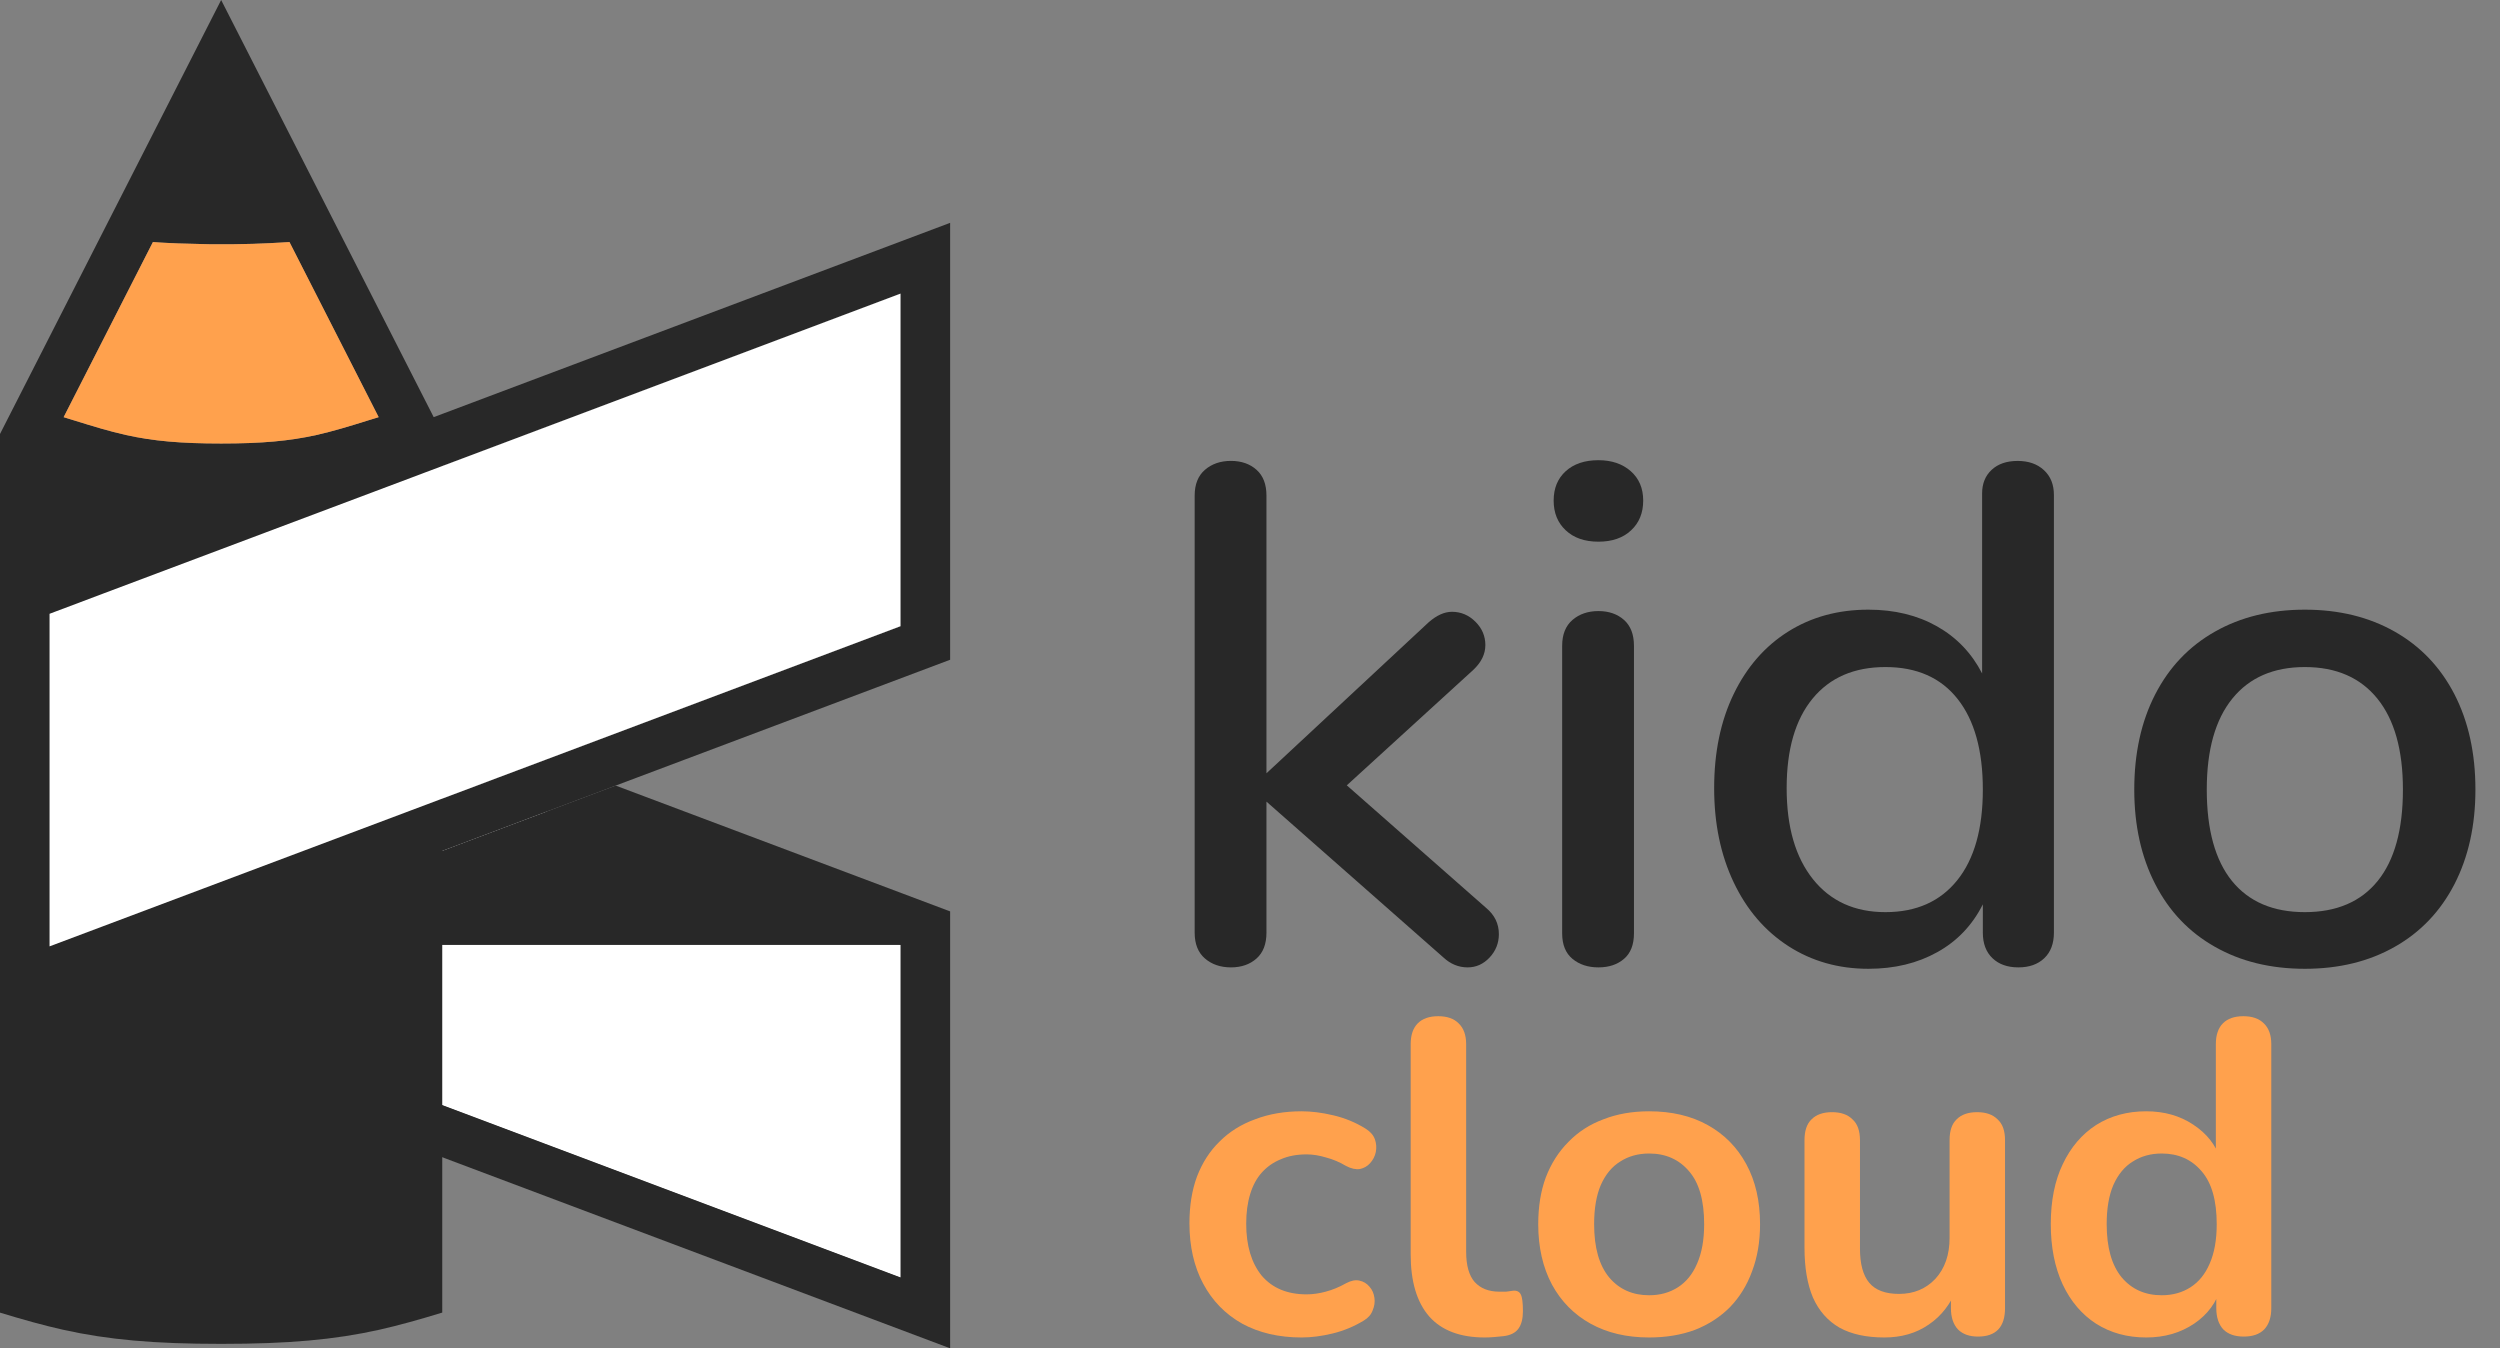 <svg width="89" height="48" viewBox="0 0 89 48" fill="none" xmlns="http://www.w3.org/2000/svg">
<rect x="0" y="0" width="89" height="48" fill="#808080" stroke="none"/>
<path d="M32.061 33.639V45.478L15.681 39.317L14.645 38.926L3.717 34.815L19.448 28.895H19.45L32.061 33.639Z" fill="#282828"/>
<path d="M32.061 33.639V45.478L15.681 39.317L14.645 38.926L3.717 34.815L19.448 28.895H19.45L32.061 33.639Z" fill="white"/>
<path d="M32.061 33.639V45.478L15.681 39.317L14.645 38.926L3.717 34.815L6.841 33.639L19.448 28.895H19.45L32.061 33.639Z" fill="white"/>
<path d="M32.061 33.64V45.478L15.681 39.317L14.645 38.927L3.717 34.816L6.841 33.64H32.061Z" fill="white"/>
<path d="M33.825 32.446V48L1.246 35.743L2.265 35.361H2.267L2.988 35.088L3.714 34.816H3.716L14.644 38.927L15.68 39.317L32.06 45.478V33.64H6.84L19.448 28.895H19.449L20.175 28.622L20.898 28.35L21.919 27.967L33.825 32.446Z" fill="#282828"/>
<path d="M15.66 15.283L15.534 15.035L15.439 14.85L15.412 14.796L11.862 7.829L11.33 6.784L7.873 0L4.416 6.784L3.882 7.831L0.211 15.035L0 15.45V46.73C0.818 46.978 1.524 47.178 2.249 47.34C3.847 47.695 5.475 47.842 7.874 47.842C10.273 47.842 11.903 47.695 13.499 47.34C14.223 47.177 14.943 46.973 15.744 46.728V15.45L15.66 15.283ZM5.442 8.617C5.516 8.622 5.589 8.627 5.661 8.632L5.737 8.637C5.811 8.639 5.882 8.644 5.956 8.649L5.987 8.649C6.049 8.653 6.109 8.656 6.17 8.658C6.227 8.661 6.284 8.665 6.33 8.666L7.484 8.696C7.748 8.699 8.008 8.699 8.272 8.696L9.006 8.681C9.077 8.68 9.151 8.676 9.205 8.673C9.275 8.671 9.343 8.67 9.396 8.666C9.461 8.665 9.525 8.661 9.584 8.658C9.642 8.656 9.698 8.653 9.753 8.649C9.84 8.645 9.927 8.64 10.013 8.635C10.111 8.63 10.208 8.623 10.303 8.617L13.479 14.851C13.432 14.866 13.386 14.879 13.341 14.894L13.222 14.93C13.199 14.938 13.175 14.946 13.143 14.954C12.438 15.175 11.852 15.353 11.263 15.486C10.301 15.7 9.318 15.789 7.873 15.789C6.427 15.789 5.446 15.7 4.482 15.486C3.897 15.355 3.332 15.183 2.597 14.954L2.409 14.896C2.361 14.881 2.313 14.866 2.264 14.851L5.442 8.617Z" fill="#282828"/>
<path d="M13.481 14.851C13.435 14.866 13.389 14.879 13.343 14.894L13.225 14.93C13.202 14.938 13.177 14.946 13.146 14.954C12.44 15.175 11.855 15.353 11.265 15.486C10.304 15.7 9.321 15.789 7.875 15.789C6.43 15.789 5.448 15.7 4.485 15.486C3.899 15.355 3.335 15.183 2.6 14.954L2.411 14.896C2.363 14.881 2.316 14.866 2.267 14.851L5.445 8.617C5.519 8.622 5.591 8.627 5.663 8.632L5.74 8.637C5.814 8.638 5.885 8.643 5.959 8.648L5.99 8.65C6.052 8.653 6.111 8.656 6.172 8.658C6.23 8.661 6.287 8.665 6.333 8.666L7.486 8.696C7.751 8.699 8.01 8.699 8.274 8.696L9.009 8.681C9.08 8.679 9.154 8.676 9.208 8.673C9.278 8.671 9.346 8.669 9.398 8.666C9.464 8.665 9.528 8.661 9.587 8.658C9.644 8.656 9.7 8.653 9.756 8.648C9.843 8.645 9.93 8.64 10.015 8.635C10.114 8.63 10.21 8.624 10.306 8.617L13.481 14.851Z" fill="#FFA14D"/>
<path d="M15.44 14.85L1.245 20.189L0.001 20.658H0V36.212H0.001L1.245 35.743L2.264 35.361H2.266L2.987 35.088L3.714 34.816H3.715L6.839 33.64L15.745 30.288L19.446 28.895H19.448L20.174 28.622L20.898 28.35L21.918 27.967L33.825 23.487V7.933L15.44 14.85ZM32.059 22.293L19.448 27.038L18.429 27.421L17.705 27.693L16.98 27.967L15.745 28.43L15.679 28.456L14.643 28.846L1.766 33.69V21.851L1.97 21.774L2.695 21.501L3.714 21.117L13.829 17.312L14.643 17.006L15.162 16.811L15.679 16.616L15.745 16.591L15.836 16.557L26.447 12.566L32.059 10.453V22.293Z" fill="#282828"/>
<path d="M32.057 10.453V22.293L19.446 27.038L18.427 27.421L17.703 27.693L16.978 27.967L15.677 28.456L14.641 28.846L1.764 33.691V21.851L1.968 21.774L2.692 21.502L3.711 21.117L13.827 17.312L14.641 17.006L15.16 16.81L15.677 16.616L15.834 16.558L26.444 12.566L32.057 10.453Z" fill="#282828"/>
<path d="M32.057 10.453V22.293L19.446 27.038L18.427 27.421L17.703 27.693L16.978 27.967L15.677 28.456L14.641 28.846L1.764 33.691V21.851L1.968 21.774L2.692 21.502L3.711 21.117L13.827 17.312L14.641 17.006L15.16 16.81L15.677 16.616L15.834 16.558L26.444 12.566L32.057 10.453Z" fill="white"/>
<path d="M53.36 33.254C53.36 33.573 53.25 33.851 53.031 34.086C52.811 34.321 52.55 34.439 52.247 34.439C51.926 34.439 51.64 34.321 51.386 34.086L45.086 28.538V33.203C45.086 33.607 44.968 33.914 44.731 34.124C44.496 34.333 44.192 34.439 43.821 34.439C43.45 34.439 43.142 34.333 42.898 34.124C42.653 33.914 42.53 33.607 42.53 33.203V17.644C42.53 17.241 42.653 16.934 42.898 16.724C43.142 16.514 43.45 16.408 43.821 16.408C44.192 16.408 44.496 16.514 44.731 16.724C44.968 16.934 45.086 17.241 45.086 17.644V27.529L50.855 22.158C51.141 21.906 51.42 21.78 51.69 21.78C52.01 21.78 52.288 21.898 52.525 22.133C52.761 22.368 52.879 22.646 52.879 22.965C52.879 23.284 52.736 23.579 52.449 23.848L47.946 27.958L52.904 32.32C53.208 32.572 53.36 32.884 53.36 33.254Z" fill="#282828"/>
<path d="M55.74 18.879C55.453 18.611 55.31 18.259 55.31 17.82C55.31 17.383 55.453 17.035 55.74 16.774C56.027 16.514 56.414 16.383 56.904 16.383C57.376 16.383 57.76 16.514 58.055 16.774C58.35 17.035 58.498 17.383 58.498 17.82C58.498 18.259 58.355 18.611 58.068 18.879C57.781 19.149 57.393 19.284 56.904 19.284C56.414 19.284 56.027 19.149 55.74 18.879ZM55.981 34.136C55.736 33.934 55.613 33.631 55.613 33.228V22.99C55.613 22.587 55.736 22.28 55.981 22.069C56.225 21.86 56.533 21.754 56.904 21.754C57.275 21.754 57.579 21.86 57.814 22.069C58.051 22.28 58.169 22.587 58.169 22.99V33.228C58.169 33.631 58.051 33.934 57.814 34.136C57.579 34.338 57.275 34.439 56.904 34.439C56.533 34.439 56.225 34.338 55.981 34.136Z" fill="#282828"/>
<path d="M72.764 16.737C73.001 16.956 73.119 17.249 73.119 17.619V33.204C73.119 33.59 73.005 33.893 72.778 34.111C72.55 34.329 72.241 34.439 71.854 34.439C71.466 34.439 71.158 34.329 70.931 34.111C70.703 33.893 70.589 33.59 70.589 33.204V32.195C70.217 32.935 69.678 33.502 68.969 33.896C68.261 34.292 67.443 34.489 66.515 34.489C65.453 34.489 64.503 34.221 63.668 33.683C62.833 33.144 62.184 32.388 61.72 31.413C61.256 30.438 61.024 29.32 61.024 28.059C61.024 26.781 61.256 25.663 61.72 24.706C62.184 23.747 62.829 23.007 63.656 22.486C64.483 21.965 65.435 21.704 66.515 21.704C67.443 21.704 68.257 21.902 68.957 22.297C69.656 22.692 70.192 23.252 70.563 23.974V17.569C70.563 17.215 70.677 16.934 70.905 16.724C71.132 16.514 71.44 16.409 71.828 16.409C72.216 16.409 72.528 16.518 72.764 16.737ZM69.678 31.337C70.285 30.581 70.589 29.505 70.589 28.109C70.589 26.715 70.289 25.638 69.69 24.882C69.092 24.125 68.235 23.747 67.122 23.747C66.009 23.747 65.145 24.121 64.529 24.869C63.913 25.618 63.605 26.681 63.605 28.059C63.605 29.438 63.917 30.517 64.541 31.299C65.165 32.081 66.026 32.472 67.122 32.472C68.219 32.472 69.07 32.093 69.678 31.337Z" fill="#282828"/>
<path d="M78.852 33.707C77.931 33.187 77.223 32.443 76.726 31.476C76.229 30.509 75.98 29.387 75.98 28.109C75.98 26.815 76.229 25.684 76.726 24.718C77.223 23.751 77.931 23.007 78.852 22.486C79.77 21.965 80.838 21.704 82.052 21.704C83.267 21.704 84.333 21.965 85.252 22.486C86.172 23.007 86.88 23.751 87.379 24.718C87.876 25.684 88.125 26.815 88.125 28.109C88.125 29.387 87.876 30.509 87.379 31.476C86.88 32.443 86.172 33.187 85.252 33.707C84.333 34.229 83.267 34.489 82.052 34.489C80.838 34.489 79.77 34.229 78.852 33.707ZM84.645 31.363C85.244 30.623 85.544 29.538 85.544 28.109C85.544 26.697 85.24 25.618 84.633 24.869C84.025 24.121 83.166 23.747 82.052 23.747C80.939 23.747 80.079 24.121 79.472 24.869C78.864 25.618 78.561 26.697 78.561 28.109C78.561 29.538 78.86 30.623 79.458 31.363C80.058 32.102 80.922 32.472 82.052 32.472C83.182 32.472 84.047 32.102 84.645 31.363Z" fill="#282828"/>
<path d="M46.34 47.614C45.529 47.614 44.824 47.45 44.223 47.123C43.623 46.786 43.16 46.311 42.833 45.699C42.507 45.088 42.344 44.371 42.344 43.548C42.344 42.926 42.433 42.372 42.612 41.887C42.802 41.392 43.07 40.975 43.418 40.638C43.765 40.289 44.187 40.026 44.681 39.847C45.176 39.657 45.729 39.562 46.34 39.562C46.687 39.562 47.061 39.609 47.461 39.704C47.872 39.799 48.256 39.957 48.614 40.179C48.783 40.284 48.893 40.411 48.946 40.559C48.999 40.706 49.009 40.859 48.978 41.017C48.946 41.165 48.878 41.297 48.772 41.413C48.678 41.518 48.556 41.587 48.409 41.618C48.262 41.639 48.098 41.602 47.919 41.508C47.688 41.37 47.451 41.27 47.209 41.207C46.966 41.133 46.735 41.096 46.514 41.096C46.166 41.096 45.861 41.154 45.597 41.27C45.334 41.376 45.108 41.534 44.918 41.745C44.739 41.945 44.602 42.198 44.508 42.504C44.413 42.81 44.365 43.163 44.365 43.564C44.365 44.344 44.55 44.961 44.918 45.415C45.297 45.858 45.829 46.079 46.514 46.079C46.735 46.079 46.961 46.047 47.193 45.984C47.435 45.921 47.677 45.821 47.919 45.684C48.098 45.589 48.256 45.557 48.393 45.589C48.541 45.62 48.662 45.694 48.757 45.81C48.851 45.916 48.909 46.047 48.93 46.206C48.951 46.353 48.93 46.501 48.867 46.648C48.814 46.796 48.709 46.917 48.551 47.012C48.204 47.223 47.835 47.376 47.446 47.471C47.056 47.566 46.687 47.614 46.34 47.614Z" fill="#FFA14D"/>
<path d="M52.858 47.614C51.984 47.614 51.326 47.366 50.884 46.87C50.441 46.364 50.22 45.626 50.22 44.655V37.173C50.22 36.846 50.305 36.599 50.473 36.43C50.642 36.261 50.884 36.177 51.2 36.177C51.516 36.177 51.758 36.261 51.926 36.43C52.105 36.599 52.195 36.846 52.195 37.173V44.56C52.195 45.046 52.295 45.404 52.495 45.636C52.705 45.868 53 45.984 53.379 45.984C53.464 45.984 53.542 45.984 53.616 45.984C53.69 45.974 53.764 45.963 53.837 45.953C53.985 45.931 54.085 45.974 54.138 46.079C54.19 46.174 54.216 46.374 54.216 46.68C54.216 46.944 54.164 47.15 54.059 47.297C53.953 47.445 53.779 47.534 53.537 47.566C53.432 47.577 53.321 47.587 53.206 47.598C53.09 47.608 52.974 47.614 52.858 47.614Z" fill="#FFA14D"/>
<path d="M58.709 47.614C57.909 47.614 57.214 47.45 56.624 47.123C56.035 46.796 55.577 46.332 55.25 45.731C54.924 45.119 54.761 44.402 54.761 43.58C54.761 42.958 54.85 42.404 55.029 41.919C55.219 41.423 55.487 41.001 55.835 40.653C56.182 40.295 56.598 40.026 57.083 39.847C57.567 39.657 58.109 39.562 58.709 39.562C59.51 39.562 60.205 39.725 60.794 40.052C61.384 40.379 61.842 40.843 62.168 41.444C62.495 42.045 62.658 42.757 62.658 43.58C62.658 44.202 62.563 44.761 62.374 45.257C62.195 45.752 61.931 46.179 61.584 46.538C61.236 46.886 60.821 47.155 60.336 47.345C59.852 47.524 59.309 47.614 58.709 47.614ZM58.709 46.111C59.099 46.111 59.441 46.016 59.736 45.826C60.031 45.636 60.257 45.357 60.415 44.988C60.584 44.608 60.668 44.139 60.668 43.58C60.668 42.736 60.489 42.109 60.131 41.697C59.773 41.276 59.299 41.065 58.709 41.065C58.32 41.065 57.977 41.16 57.683 41.349C57.388 41.529 57.156 41.808 56.988 42.188C56.83 42.557 56.751 43.021 56.751 43.58C56.751 44.413 56.93 45.046 57.288 45.478C57.646 45.9 58.12 46.111 58.709 46.111Z" fill="#FFA14D"/>
<path d="M67.083 47.614C66.441 47.614 65.909 47.498 65.488 47.266C65.067 47.023 64.751 46.664 64.54 46.19C64.34 45.715 64.24 45.125 64.24 44.418V40.59C64.24 40.253 64.325 40.005 64.493 39.847C64.662 39.678 64.904 39.593 65.219 39.593C65.535 39.593 65.778 39.678 65.946 39.847C66.125 40.005 66.215 40.253 66.215 40.59V44.45C66.215 44.998 66.325 45.404 66.546 45.668C66.767 45.931 67.12 46.063 67.605 46.063C68.131 46.063 68.563 45.884 68.9 45.525C69.237 45.156 69.405 44.671 69.405 44.07V40.59C69.405 40.253 69.489 40.005 69.658 39.847C69.826 39.678 70.069 39.593 70.385 39.593C70.7 39.593 70.942 39.678 71.111 39.847C71.29 40.005 71.379 40.253 71.379 40.59V46.569C71.379 47.244 71.058 47.582 70.416 47.582C70.111 47.582 69.874 47.498 69.705 47.329C69.537 47.15 69.453 46.896 69.453 46.569V45.367L69.674 45.842C69.453 46.411 69.116 46.849 68.663 47.155C68.221 47.461 67.694 47.614 67.083 47.614Z" fill="#FFA14D"/>
<path d="M76.404 47.614C75.73 47.614 75.135 47.45 74.619 47.123C74.114 46.796 73.719 46.332 73.434 45.731C73.15 45.119 73.008 44.402 73.008 43.58C73.008 42.747 73.15 42.035 73.434 41.444C73.719 40.843 74.114 40.379 74.619 40.052C75.135 39.725 75.73 39.562 76.404 39.562C77.046 39.562 77.604 39.72 78.078 40.036C78.562 40.353 78.889 40.769 79.057 41.286H78.884V37.173C78.884 36.846 78.968 36.599 79.136 36.43C79.305 36.261 79.547 36.177 79.863 36.177C80.179 36.177 80.421 36.261 80.59 36.43C80.769 36.599 80.858 36.846 80.858 37.173V46.569C80.858 46.896 80.774 47.15 80.605 47.329C80.437 47.498 80.195 47.582 79.879 47.582C79.563 47.582 79.321 47.498 79.152 47.329C78.984 47.15 78.9 46.896 78.9 46.569V45.336L79.073 45.81C78.915 46.358 78.594 46.796 78.11 47.123C77.625 47.45 77.057 47.614 76.404 47.614ZM76.957 46.111C77.346 46.111 77.689 46.016 77.983 45.826C78.278 45.636 78.505 45.357 78.663 44.988C78.831 44.608 78.915 44.139 78.915 43.58C78.915 42.736 78.736 42.109 78.378 41.697C78.02 41.276 77.546 41.065 76.957 41.065C76.567 41.065 76.225 41.16 75.93 41.349C75.635 41.529 75.404 41.808 75.235 42.188C75.077 42.557 74.998 43.021 74.998 43.58C74.998 44.413 75.177 45.046 75.535 45.478C75.893 45.9 76.367 46.111 76.957 46.111Z" fill="#FFA14D"/>
</svg>
